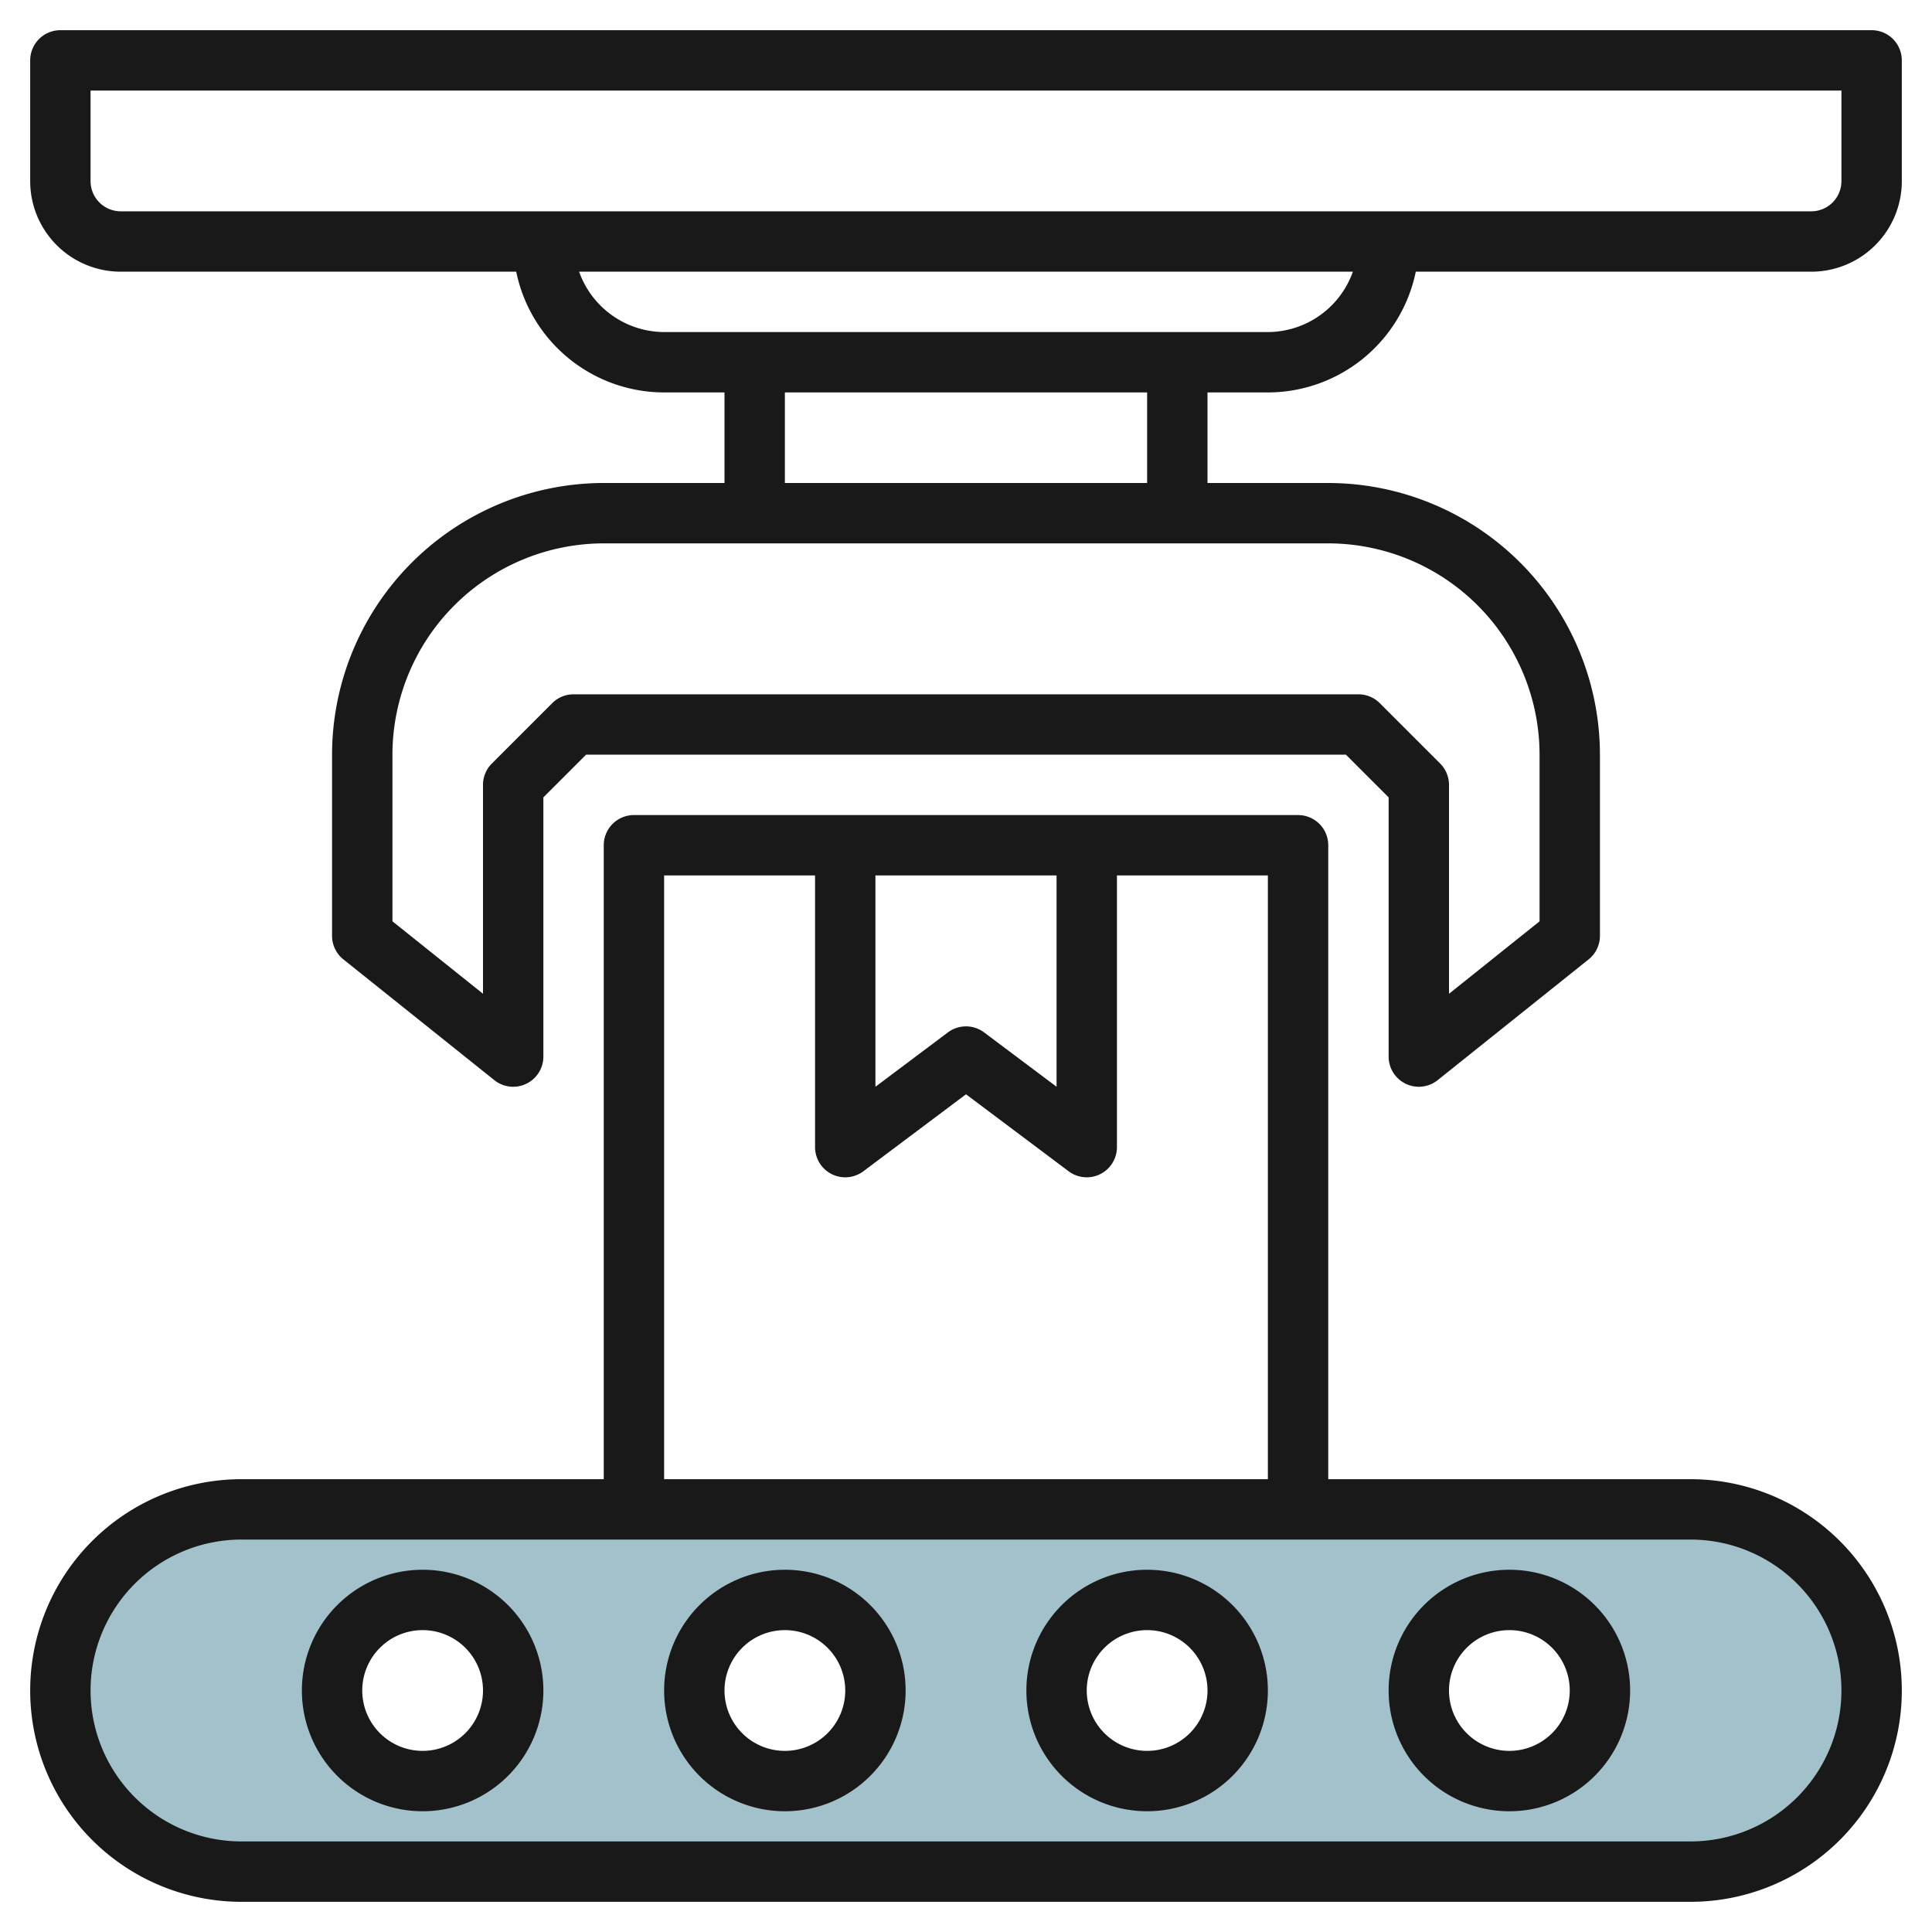 <svg id="Layer_3" height="512" viewBox="0 0 64 64" width="512" xmlns="http://www.w3.org/2000/svg" data-name="Layer 3"><path d="m56 50h-48a6 6 0 0 0 0 12h48a6 6 0 0 0 0-12zm-42 9a3 3 0 1 1 3-3 3 3 0 0 1 -3 3zm12 0a3 3 0 1 1 3-3 3 3 0 0 1 -3 3zm12 0a3 3 0 1 1 3-3 3 3 0 0 1 -3 3zm12 0a3 3 0 1 1 3-3 3 3 0 0 1 -3 3z" fill="#a3c1ca"/><g fill="#191919"><path d="m56 49h-12v-21a1 1 0 0 0 -1-1h-22a1 1 0 0 0 -1 1v21h-12a7 7 0 0 0 0 14h48a7 7 0 0 0 0-14zm-27-20h6v7l-2.4-1.8a1 1 0 0 0 -1.2 0l-2.4 1.8zm-7 0h5v9a1 1 0 0 0 1.6.8l3.4-2.55 3.4 2.55a1 1 0 0 0 1.6-.8v-9h5v20h-20zm34 32h-48a5 5 0 0 1 0-10h48a5 5 0 0 1 0 10z"/><path d="m26 52a4 4 0 1 0 4 4 4 4 0 0 0 -4-4zm0 6a2 2 0 1 1 2-2 2 2 0 0 1 -2 2z"/><path d="m38 52a4 4 0 1 0 4 4 4 4 0 0 0 -4-4zm0 6a2 2 0 1 1 2-2 2 2 0 0 1 -2 2z"/><path d="m14 52a4 4 0 1 0 4 4 4 4 0 0 0 -4-4zm0 6a2 2 0 1 1 2-2 2 2 0 0 1 -2 2z"/><path d="m50 52a4 4 0 1 0 4 4 4 4 0 0 0 -4-4zm0 6a2 2 0 1 1 2-2 2 2 0 0 1 -2 2z"/><path d="m62 1h-60a1 1 0 0 0 -1 1v4a3 3 0 0 0 3 3h13.1a5.009 5.009 0 0 0 4.9 4h2v3h-4a9.01 9.01 0 0 0 -9 9v6a1 1 0 0 0 .375.781l5 4a1 1 0 0 0 1.625-.781v-8.586l1.414-1.414h25.172l1.414 1.414v8.586a1 1 0 0 0 1.625.781l5-4a1 1 0 0 0 .375-.781v-6a9.01 9.01 0 0 0 -9-9h-4v-3h2a5.009 5.009 0 0 0 4.9-4h13.1a3 3 0 0 0 3-3v-4a1 1 0 0 0 -1-1zm-11 24v5.52l-3 2.4v-6.92a1 1 0 0 0 -.293-.707l-2-2a1 1 0 0 0 -.707-.293h-26a1 1 0 0 0 -.707.293l-2 2a1 1 0 0 0 -.293.707v6.919l-3-2.4v-5.519a7.008 7.008 0 0 1 7-7h24a7.008 7.008 0 0 1 7 7zm-13-9h-12v-3h12zm4-5h-20a3 3 0 0 1 -2.816-2h25.632a3 3 0 0 1 -2.816 2zm19-5a1 1 0 0 1 -1 1h-56a1 1 0 0 1 -1-1v-3h58z"/></g></svg>